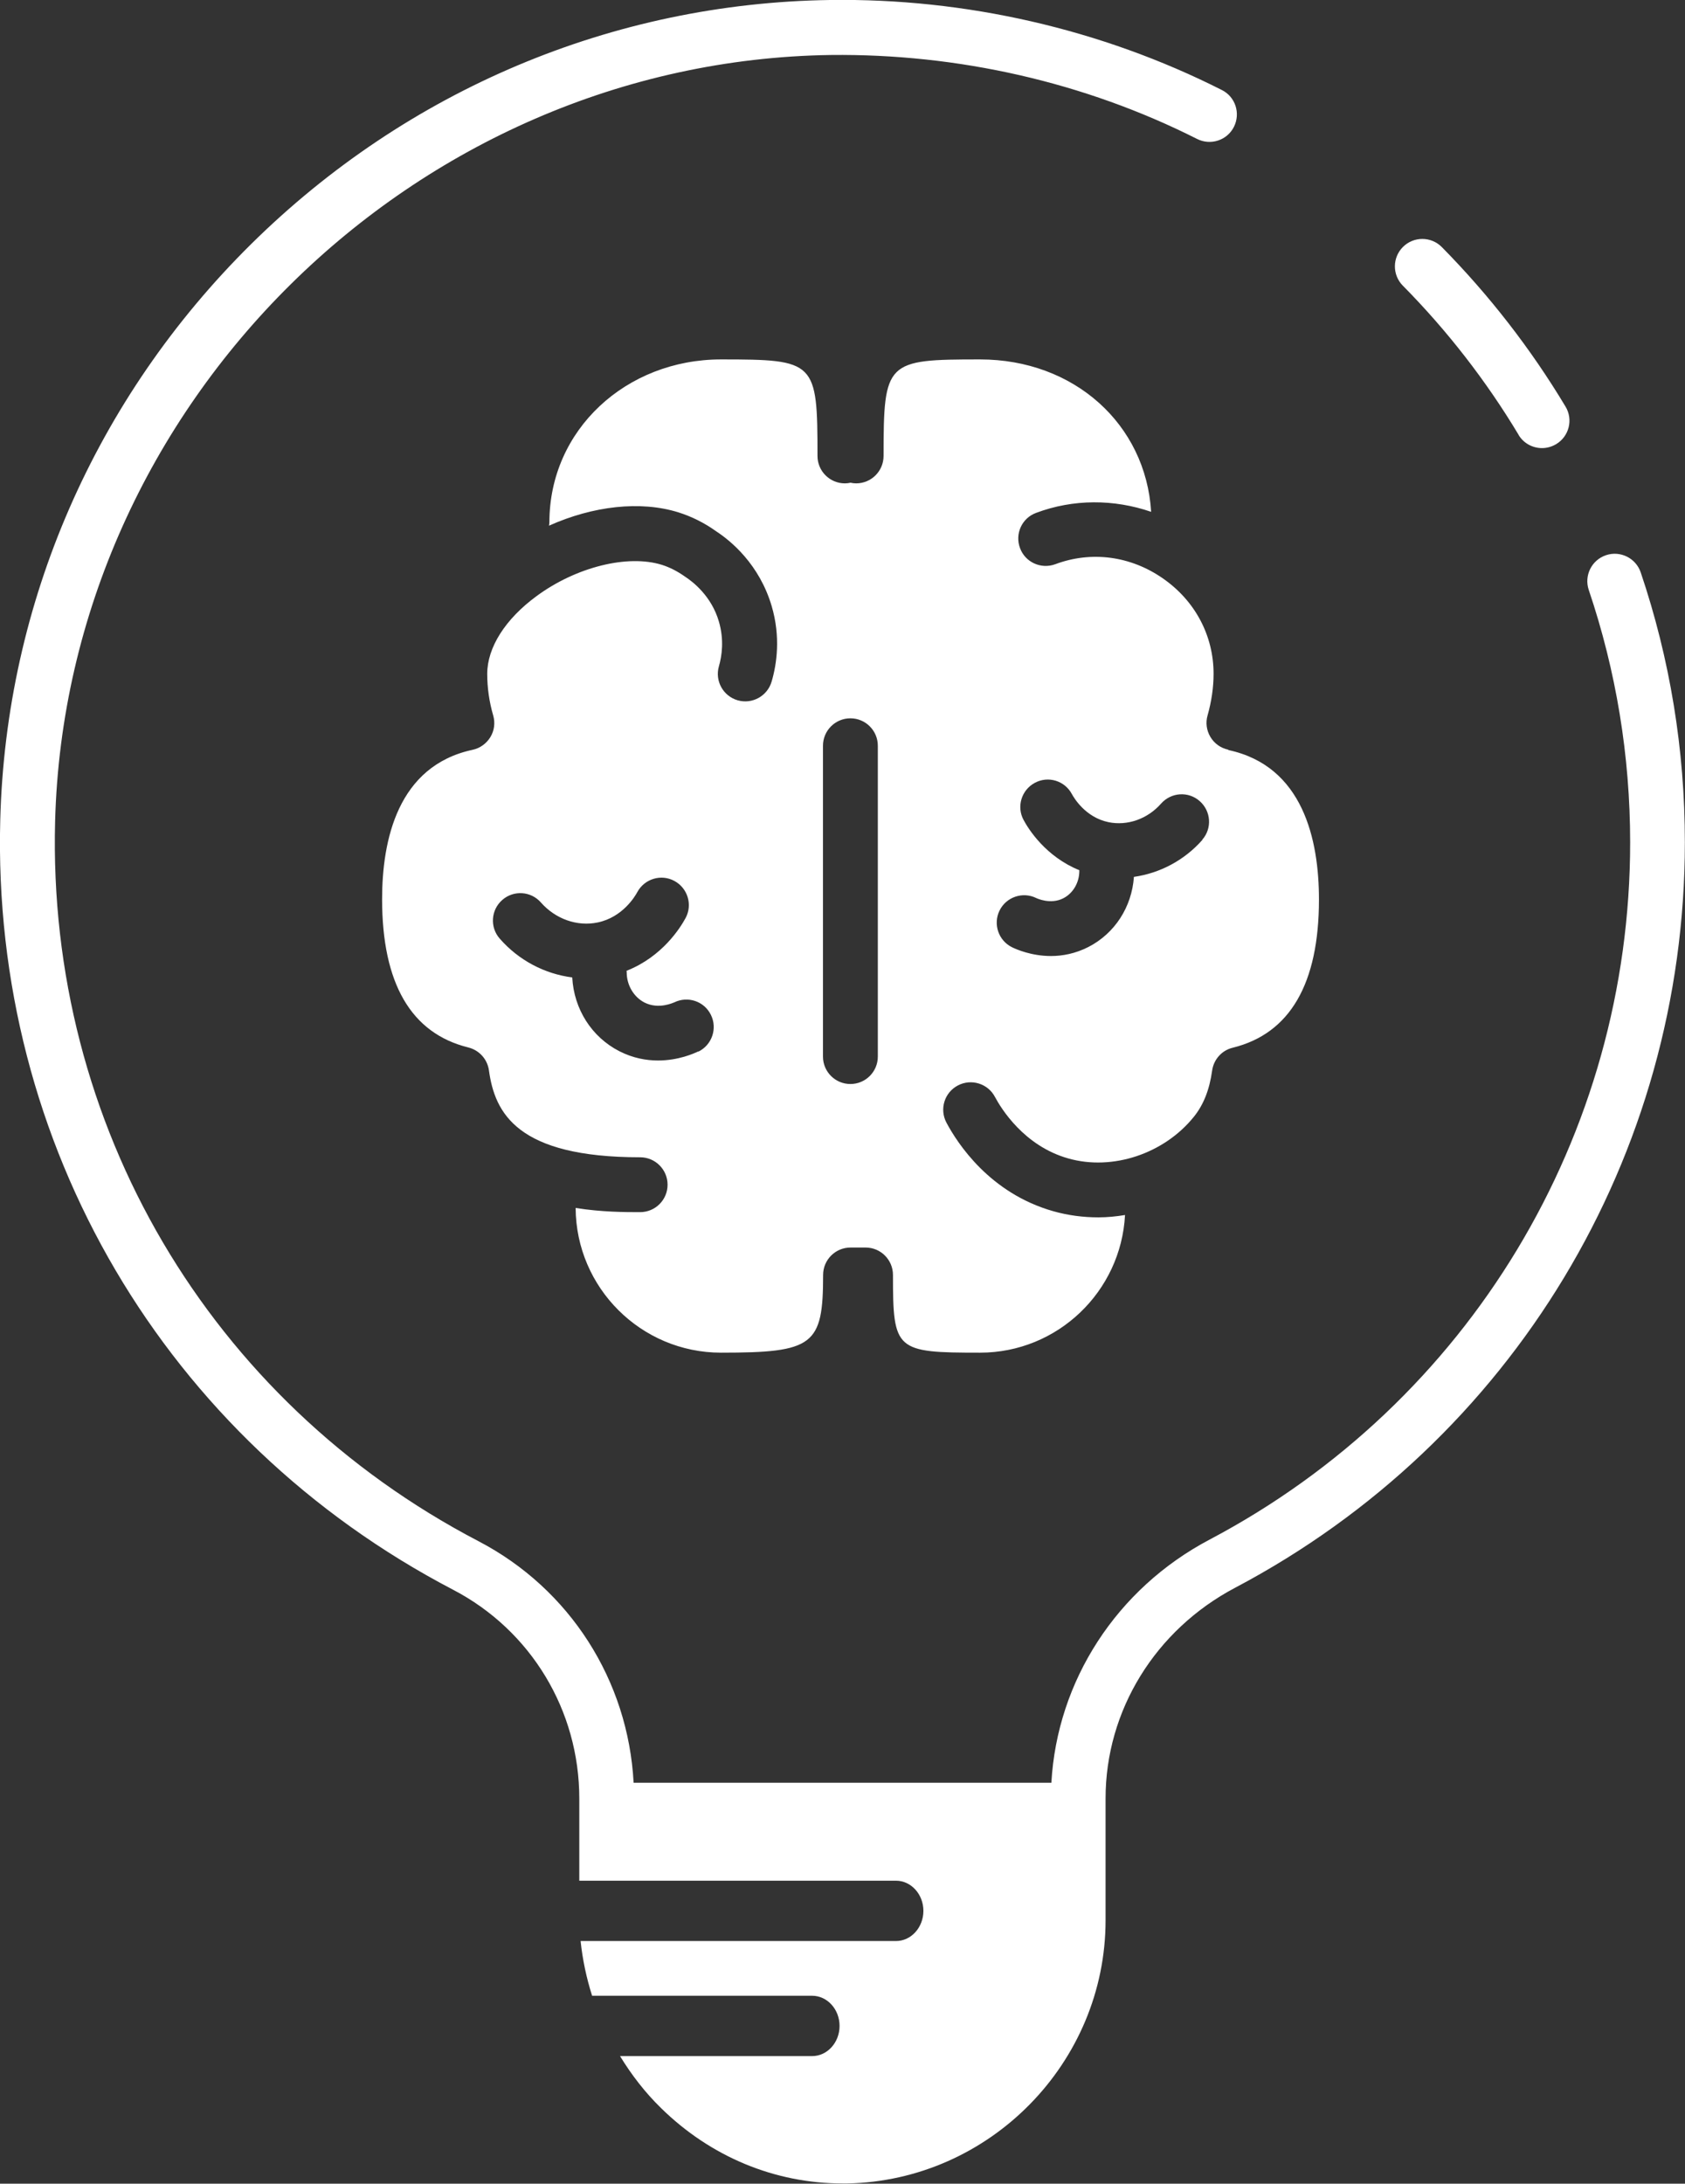 <svg xmlns="http://www.w3.org/2000/svg" id="Camada_2" data-name="Camada 2" width="129.03" height="167.2" viewBox="0 0 129.03 167.2"><rect x="0" y="0" width="129.03" height="167.2" fill="#333333" stroke="none"/><defs><style>      .cls-1 {        fill: #fff;        stroke-width: 0px;      }    </style></defs><g id="Icones"><g id="Inova&#xE7;&#xE3;o"><path class="cls-1" d="M125.64,43.83c-.37-1.1-1.57-1.69-2.66-1.32-1.1.37-1.69,1.56-1.32,2.66,2.1,6.21,3.17,12.72,3.17,19.34,0,22.43-12.34,42.88-32.2,53.37-7.13,3.76-11.68,10.82-12.12,18.62h-31.99c-.42-7.84-4.88-14.84-11.87-18.49C16.03,107.25,3.61,86.12,4.22,62.88,5.07,30.99,31.71,4.67,63.61,4.21c9.74-.11,19.44,2.08,28.06,6.43,1.03.52,2.3.11,2.82-.93.52-1.04.11-2.3-.93-2.82C84.34,2.23,73.93-.15,63.55,0c-16.62.24-32.36,6.88-44.31,18.68C7.29,30.49.46,46.15.02,62.76c-.66,24.87,12.63,47.46,34.69,58.97,5.95,3.11,9.65,9.23,9.65,15.98v6.29h24.25c1.16,0,2.1,1.04,2.1,2.31s-.94,2.31-2.1,2.31h-24.15c.15,1.43.45,2.83.88,4.19h16.85c1.16,0,2.1,1.04,2.1,2.31s-.94,2.31-2.1,2.31h-14.71c.88,1.44,1.92,2.79,3.14,3.98,3.8,3.73,8.72,5.77,13.9,5.77.12,0,.25,0,.37,0,10.9-.21,19.77-9.24,19.77-20.15v-9.33c0-6.72,3.8-12.9,9.92-16.13,21.24-11.21,34.44-33.08,34.44-57.08,0-7.08-1.14-14.04-3.39-20.69Z"></path><path class="cls-1" d="M94.05,57.4c-.57-.12-1.06-.47-1.36-.97s-.38-1.1-.22-1.65c.3-1.06.46-2.14.46-3.19,0-2.93-1.42-5.6-3.89-7.31-2.48-1.72-5.48-2.11-8.23-1.08-1.08.4-2.3-.14-2.7-1.23-.41-1.09.14-2.3,1.23-2.7,2.85-1.07,5.96-1.06,8.81-.08-.41-6.71-5.9-11.67-13.1-11.67s-7.39.14-7.39,7.39c0,1.16-.94,2.1-2.1,2.1-.15,0-.29-.02-.43-.05-.14.03-.28.05-.43.05-1.16,0-2.1-.94-2.1-2.1,0-7.25-.14-7.39-7.39-7.39s-13.14,5.37-13.14,12.48c0,.09-.02.17-.03.25,3.37-1.51,7-1.93,9.91-1.02,1.02.32,2,.81,2.89,1.45,1.14.74,3.31,2.54,4.25,5.72.7,2.37.39,4.45,0,5.78-.32,1.11-1.48,1.76-2.6,1.44-1.11-.32-1.76-1.48-1.44-2.6.23-.79.41-2.03,0-3.43-.57-1.96-2-3.05-2.58-3.43-.61-.43-1.18-.72-1.78-.91-2.62-.82-6.57.16-9.6,2.39-2.4,1.76-3.78,3.94-3.78,5.96,0,1.05.15,2.13.46,3.19.16.56.08,1.16-.22,1.65s-.79.85-1.36.97c-5.73,1.23-6.93,6.9-6.93,11.44,0,6.45,2.22,10.27,6.6,11.35.84.21,1.46.9,1.58,1.75.45,3.29,2.18,6.66,11.58,6.66,1.16,0,2.1.94,2.1,2.1s-.94,2.1-2.1,2.1-2.93,0-4.94-.32c.03,6.11,5.01,11.08,11.13,11.08,7.09,0,7.82-.56,7.82-5.95,0-1.16.94-2.1,2.1-2.1h1.15c1.16,0,2.1.94,2.1,2.1,0,5.79.19,5.95,6.67,5.95,5.94,0,10.79-4.68,11.1-10.54-.67.11-1.35.18-2.04.18-1.16,0-2.32-.15-3.45-.47-4.88-1.38-7.35-5.21-8.19-6.79-.54-1.03-.15-2.3.88-2.84,1.02-.54,2.3-.15,2.84.88.46.86,2.21,3.75,5.62,4.71,3.38.96,7.33-.36,9.61-3.19.75-.93,1.2-2.09,1.4-3.54.12-.85.74-1.55,1.58-1.75,4.38-1.08,6.6-4.9,6.6-11.35,0-4.54-1.2-10.21-6.93-11.44ZM53.48,80.5c-.33.16-1.53.7-3.09.7-.9,0-1.92-.18-2.96-.71-2.13-1.09-3.48-3.23-3.61-5.65-2.1-.27-4.09-1.3-5.55-2.97-.77-.87-.68-2.2.19-2.96.87-.77,2.2-.68,2.96.19,1.12,1.27,2.78,1.86,4.35,1.53,1.91-.4,2.86-2,3.03-2.32.55-1.02,1.82-1.41,2.84-.86,1.02.55,1.41,1.82.86,2.84-.4.74-1.78,2.96-4.52,4.04,0,.04.01.08.01.12,0,.98.54,1.89,1.36,2.31,1.1.56,2.23,0,2.28-.01,1.04-.51,2.3-.09,2.81.96.51,1.04.08,2.3-.96,2.81ZM67.22,80.9c0,1.16-.94,2.1-2.1,2.1s-2.1-.94-2.1-2.1v-23.8c0-1.16.94-2.1,2.1-2.1s2.1.94,2.1,2.1v23.8ZM92.08,64.3c-1.39,1.58-3.27,2.56-5.25,2.84-.16,2.3-1.46,4.33-3.49,5.37-1,.51-1.99.69-2.86.69-1.51,0-2.67-.52-2.98-.67-1.04-.51-1.47-1.77-.96-2.81.51-1.04,1.77-1.47,2.81-.96.04.02,1.09.52,2.07.02.75-.38,1.23-1.2,1.23-2.1,0-.02,0-.03,0-.05-2.58-1.05-3.89-3.14-4.27-3.85-.55-1.02-.16-2.29.86-2.84,1.02-.55,2.29-.17,2.84.86.16.29,1.03,1.78,2.8,2.15,1.45.3,2.99-.24,4.03-1.42.77-.87,2.09-.96,2.96-.19.87.77.96,2.09.19,2.96Z"></path><path class="cls-1" d="M116.28,33.29c.39.66,1.09,1.02,1.8,1.02.37,0,.74-.1,1.08-.3,1-.6,1.32-1.89.72-2.88-2.65-4.42-5.84-8.53-9.47-12.21-.82-.83-2.15-.83-2.97-.02-.83.82-.83,2.15-.02,2.97,3.4,3.44,6.38,7.28,8.86,11.41Z"></path></g></g></svg>